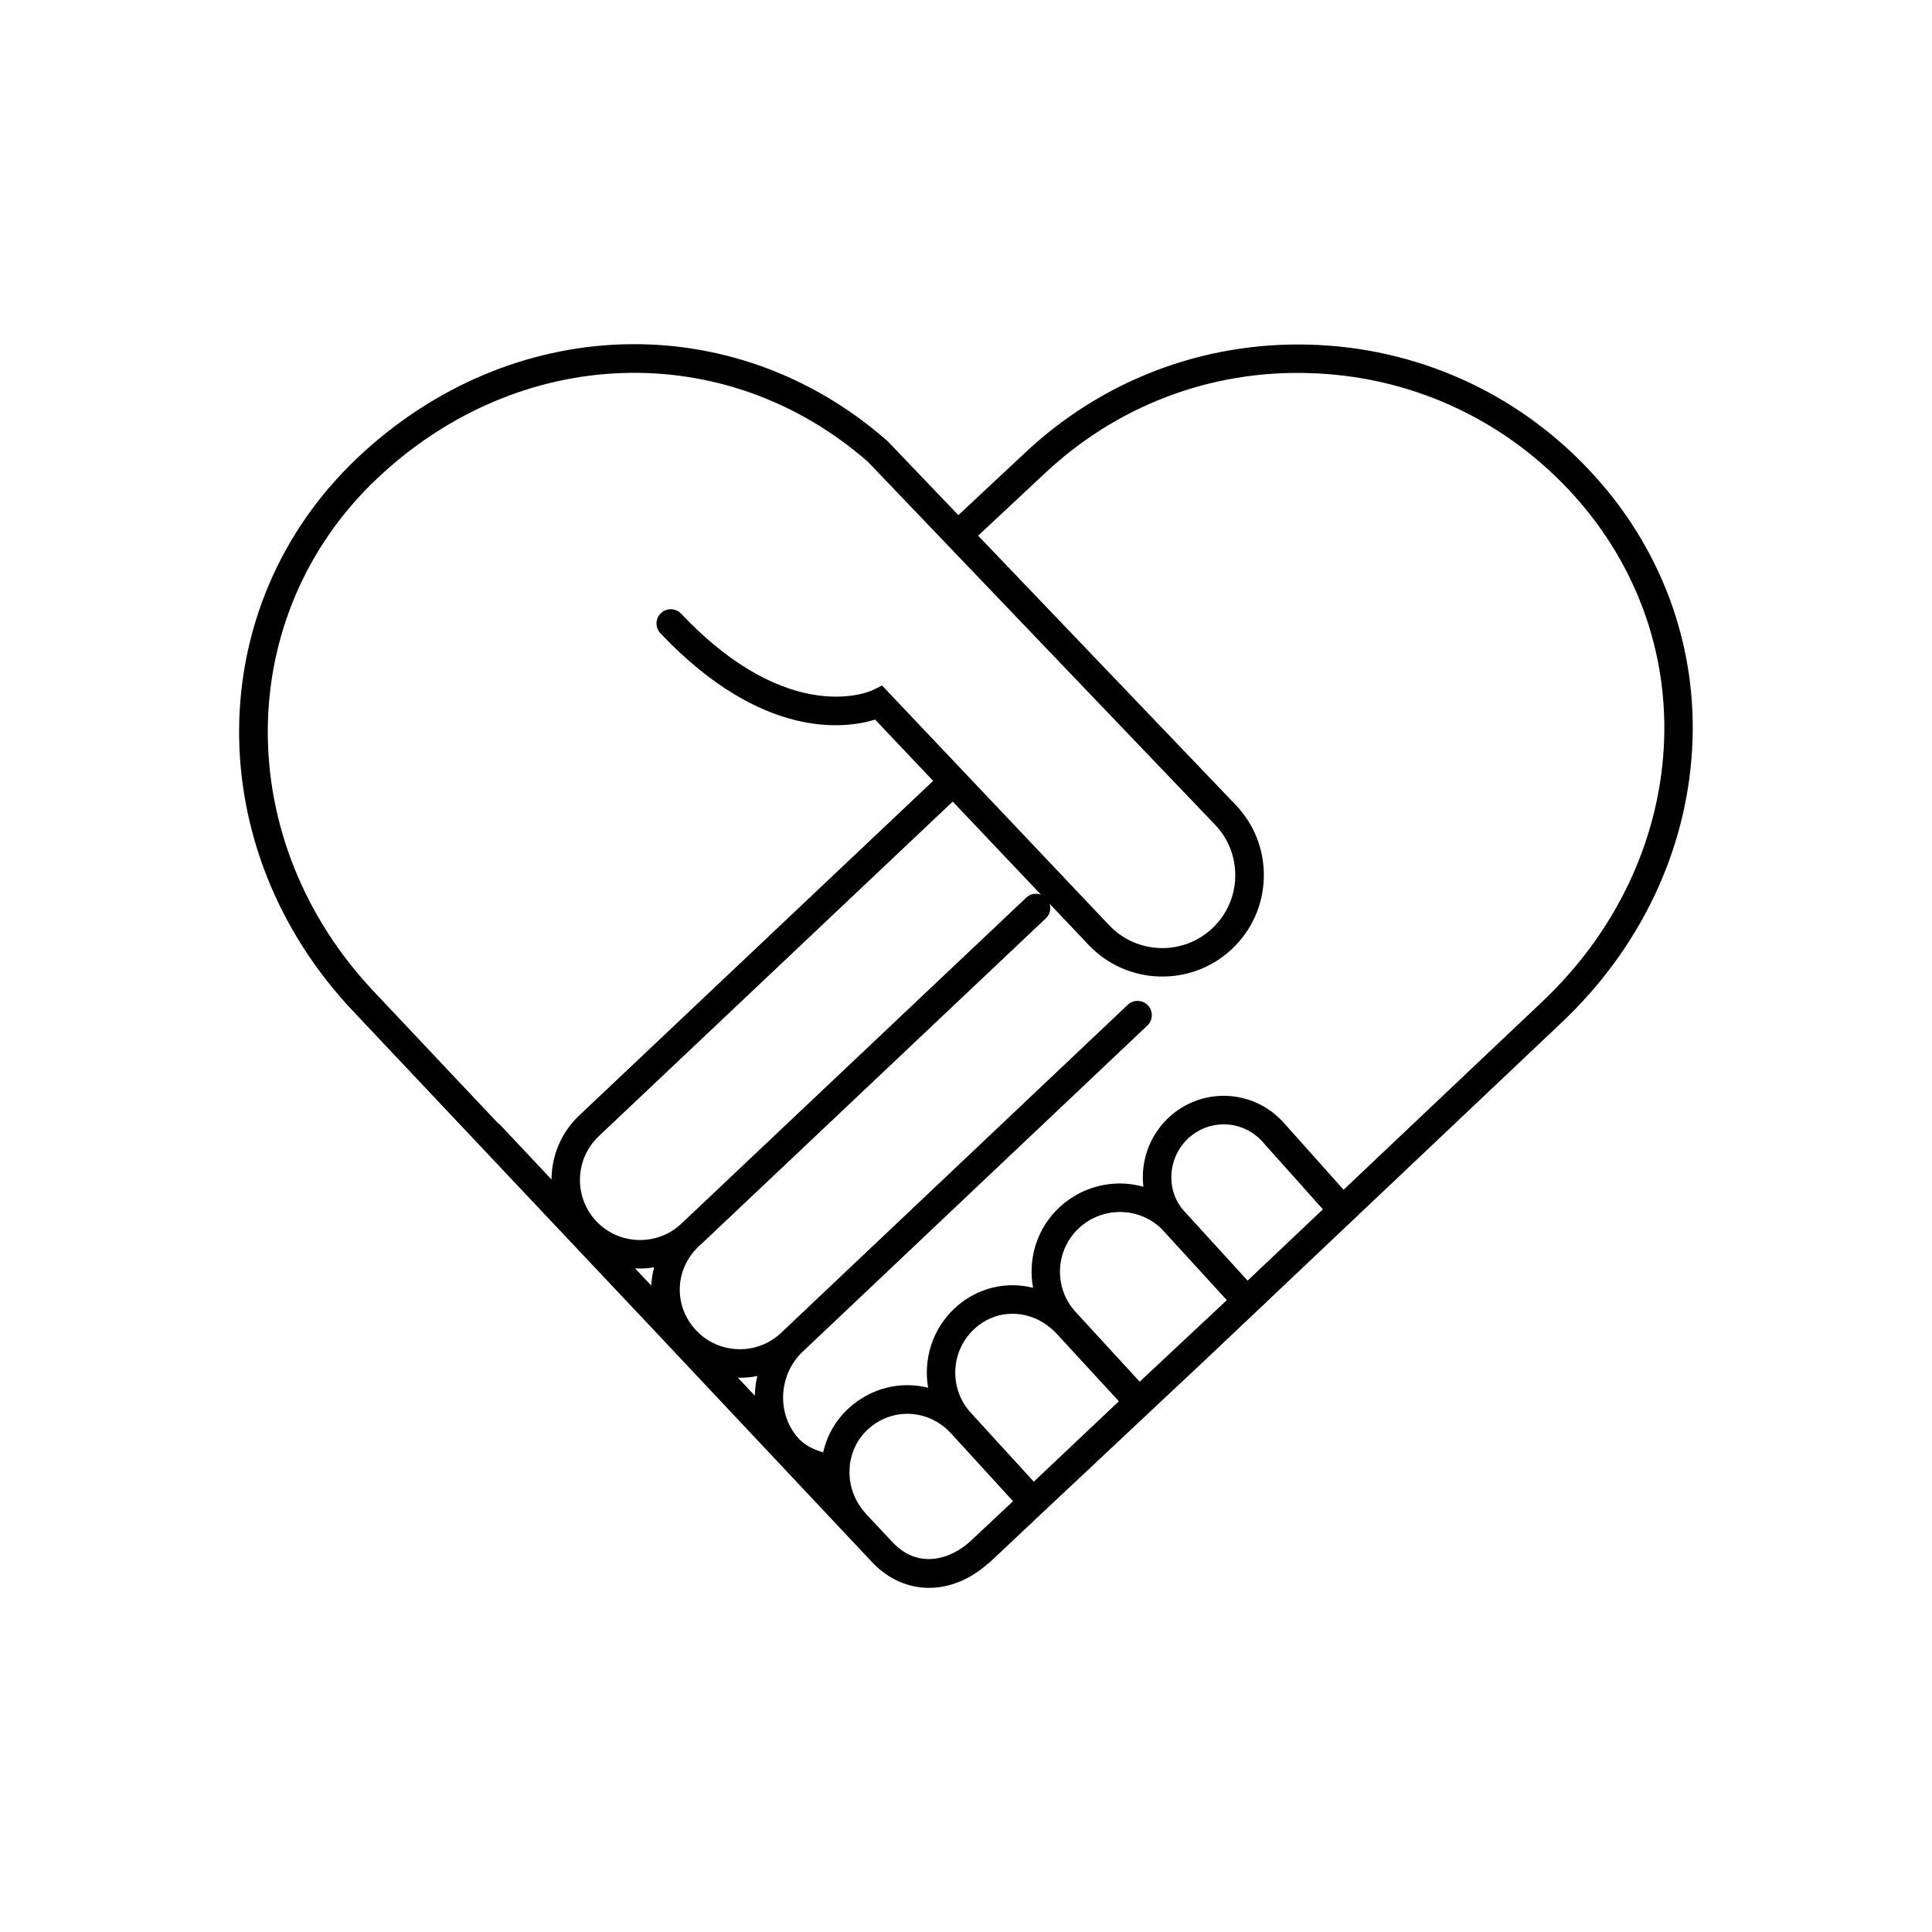 <?xml version="1.0" encoding="UTF-8"?>
<!-- The Best Svg Icon site in the world: iconSvg.co, Visit us! https://iconsvg.co -->
<svg fill="#000000" width="800px" height="800px" version="1.1" viewBox="144 144 512 512" xmlns="http://www.w3.org/2000/svg">
 <path d="m564.98 268.37c-19.434-20.527-45.703-32.262-73.965-33.035-28.227-0.789-55.129 9.5-75.641 28.918l-17.395 16.262-18.645-19.488-0.238-0.23c-40.789-35.777-99.848-33.848-140.43 4.598-41.355 39.176-41.777 103.62-0.973 146.7l82.492 87.473 54.969 58.461c0 0.004 0.004 0.004 0.004 0.004 0.004 0.004 0.004 0.008 0.004 0.012 4.269 4.504 9.582 6.754 15.055 6.754 5.344 0 10.828-2.172 15.645-6.449 0.094-0.074 0.211-0.105 0.297-0.188l11.387-10.723 0.004 0.004 2.586-2.445 44.031-41.324 13.02-12.324 2.519-2.363-0.016-0.016 3.769-3.566 21.617-20.461v-0.004l52.852-50.031c20.703-19.594 32.953-45.273 34.5-72.309 1.586-27.496-8.172-53.855-27.453-74.227zm-274.82 188.21-13.773-14.645c-0.133-0.141-0.309-0.207-0.457-0.324l-32.738-34.715c-37.898-40.012-37.598-99.758 0.676-136.02 37.641-35.66 92.336-37.547 130.12-4.508l21.074 22.031c0.004 0 0.004 0.004 0.004 0.008 0.004 0.004 0.008 0.004 0.012 0.008l70.977 74.199c3.551 3.75 5.434 8.664 5.297 13.832-0.141 5.168-2.281 9.969-6.027 13.516-7.754 7.344-20.031 7.004-27.363-0.742l-60.207-63.551-2.5 1.238c-0.219 0.105-21.805 10.297-50.75-20.277-1.434-1.516-3.828-1.586-5.34-0.145-1.516 1.434-1.582 3.828-0.145 5.34 27.055 28.574 49.352 25.215 56.895 22.879l15.379 16.234-93.824 88.699c-4.84 4.582-7.277 10.75-7.309 16.941zm26.426 28.105-4.305-4.578c0.449 0.027 0.895 0.066 1.344 0.066 1.246 0 2.488-0.117 3.727-0.316-0.422 1.586-0.688 3.203-0.766 4.828zm-14.539-17.027c-6.039-6.387-5.762-16.492 0.613-22.531l93.828-88.699 23.371 24.664c-1.301-0.469-2.797-0.242-3.871 0.773l-91.41 86.41c-6.383 6.031-16.492 5.754-22.531-0.617zm41.988 46.219-4.477-4.762c0.172 0.004 0.348 0.008 0.52 0.008 1.566 0 3.109-0.16 4.621-0.465-0.41 1.719-0.629 3.469-0.664 5.219zm57.391 38.324c-5.606 5.309-14.207 7.555-20.762 0.633-0.004 0-0.004-0.004-0.004-0.004l-7.156-7.609c-0.039-0.047-0.047-0.102-0.09-0.148-2.894-3.152-4.312-7.121-4.301-11.039 0.004-0.016 0.012-0.027 0.016-0.043 0.043-0.293 0.043-0.582 0.02-0.867 0.23-3.84 1.844-7.566 4.848-10.328 6.402-5.875 16.07-5.414 22.02 1.047l14.637 16.012 1.812 1.984zm16.539-15.539-16.359-17.898c-0.016-0.016-0.031-0.027-0.043-0.043l-0.266-0.293c-5.875-6.402-5.453-16.395 0.945-22.273 2.848-2.609 6.34-3.988 10.098-3.988 4.344 0 8.609 1.934 11.707 5.309l16.473 17.875zm28.062-26.496-16.977-18.488c-5.879-6.398-5.453-16.391 0.945-22.273 2.961-2.715 6.809-4.211 10.844-4.211 4.289 0 8.383 1.746 11.301 4.777 0.074 0.086 0.137 0.172 0.215 0.258l16.766 18.328zm28.598-26.785-16.652-18.254c-0.059-0.062-0.125-0.117-0.184-0.18-2.356-2.652-3.555-6.082-3.352-9.711 0.207-3.715 1.828-7.141 4.562-9.652 2.543-2.336 5.844-3.621 9.297-3.621 3.84 0 7.535 1.625 10.102 4.414l16.184 18.113zm110.29-141.22c-1.438 25.102-12.852 48.984-32.152 67.25l-52.695 49.883-16.074-17.992c-4.027-4.387-9.746-6.902-15.699-6.902-5.348 0-10.465 1.996-14.41 5.613-4.191 3.848-6.676 9.102-6.992 14.793-0.07 1.25-0.016 2.481 0.125 3.691-1.996-0.547-4.07-0.863-6.18-0.863-5.93 0-11.594 2.199-15.953 6.199-6.133 5.637-8.531 13.82-7.113 21.461-1.777-0.441-3.594-0.695-5.434-0.695-5.602 0-11 2.125-15.203 5.981-6.059 5.566-8.477 13.621-7.176 21.184-7.219-1.797-15.094-0.02-21.07 5.465-3.504 3.219-5.762 7.305-6.754 11.66-2.324-0.684-4.684-1.77-6.332-3.508-6.027-6.375-5.621-16.965 0.875-23.129 0.004-0.004 0.004-0.012 0.012-0.012l91.371-86.465c1.516-1.434 1.582-3.828 0.148-5.344-1.438-1.52-3.828-1.578-5.344-0.148l-91.844 86.914c-3.094 2.926-7.137 4.492-11.391 4.356-4.254-0.117-8.207-1.883-11.133-4.973-6.051-6.402-5.762-16.18 0.656-22.262 0.02-0.02 0.027-0.047 0.047-0.062 0.191-0.168 0.395-0.32 0.578-0.496l91.406-86.414c1.074-1.016 1.383-2.504 0.984-3.828l10.32 10.891c10.195 10.773 27.258 11.238 38.047 1.031 5.219-4.941 8.195-11.617 8.387-18.805 0.191-7.188-2.422-14.012-7.379-19.246l-68.328-71.426 17.352-16.219c19.059-18.047 44-27.68 70.258-26.867 26.242 0.719 50.637 11.613 68.684 30.676 17.832 18.852 26.855 43.215 25.406 68.609z"/>
</svg>